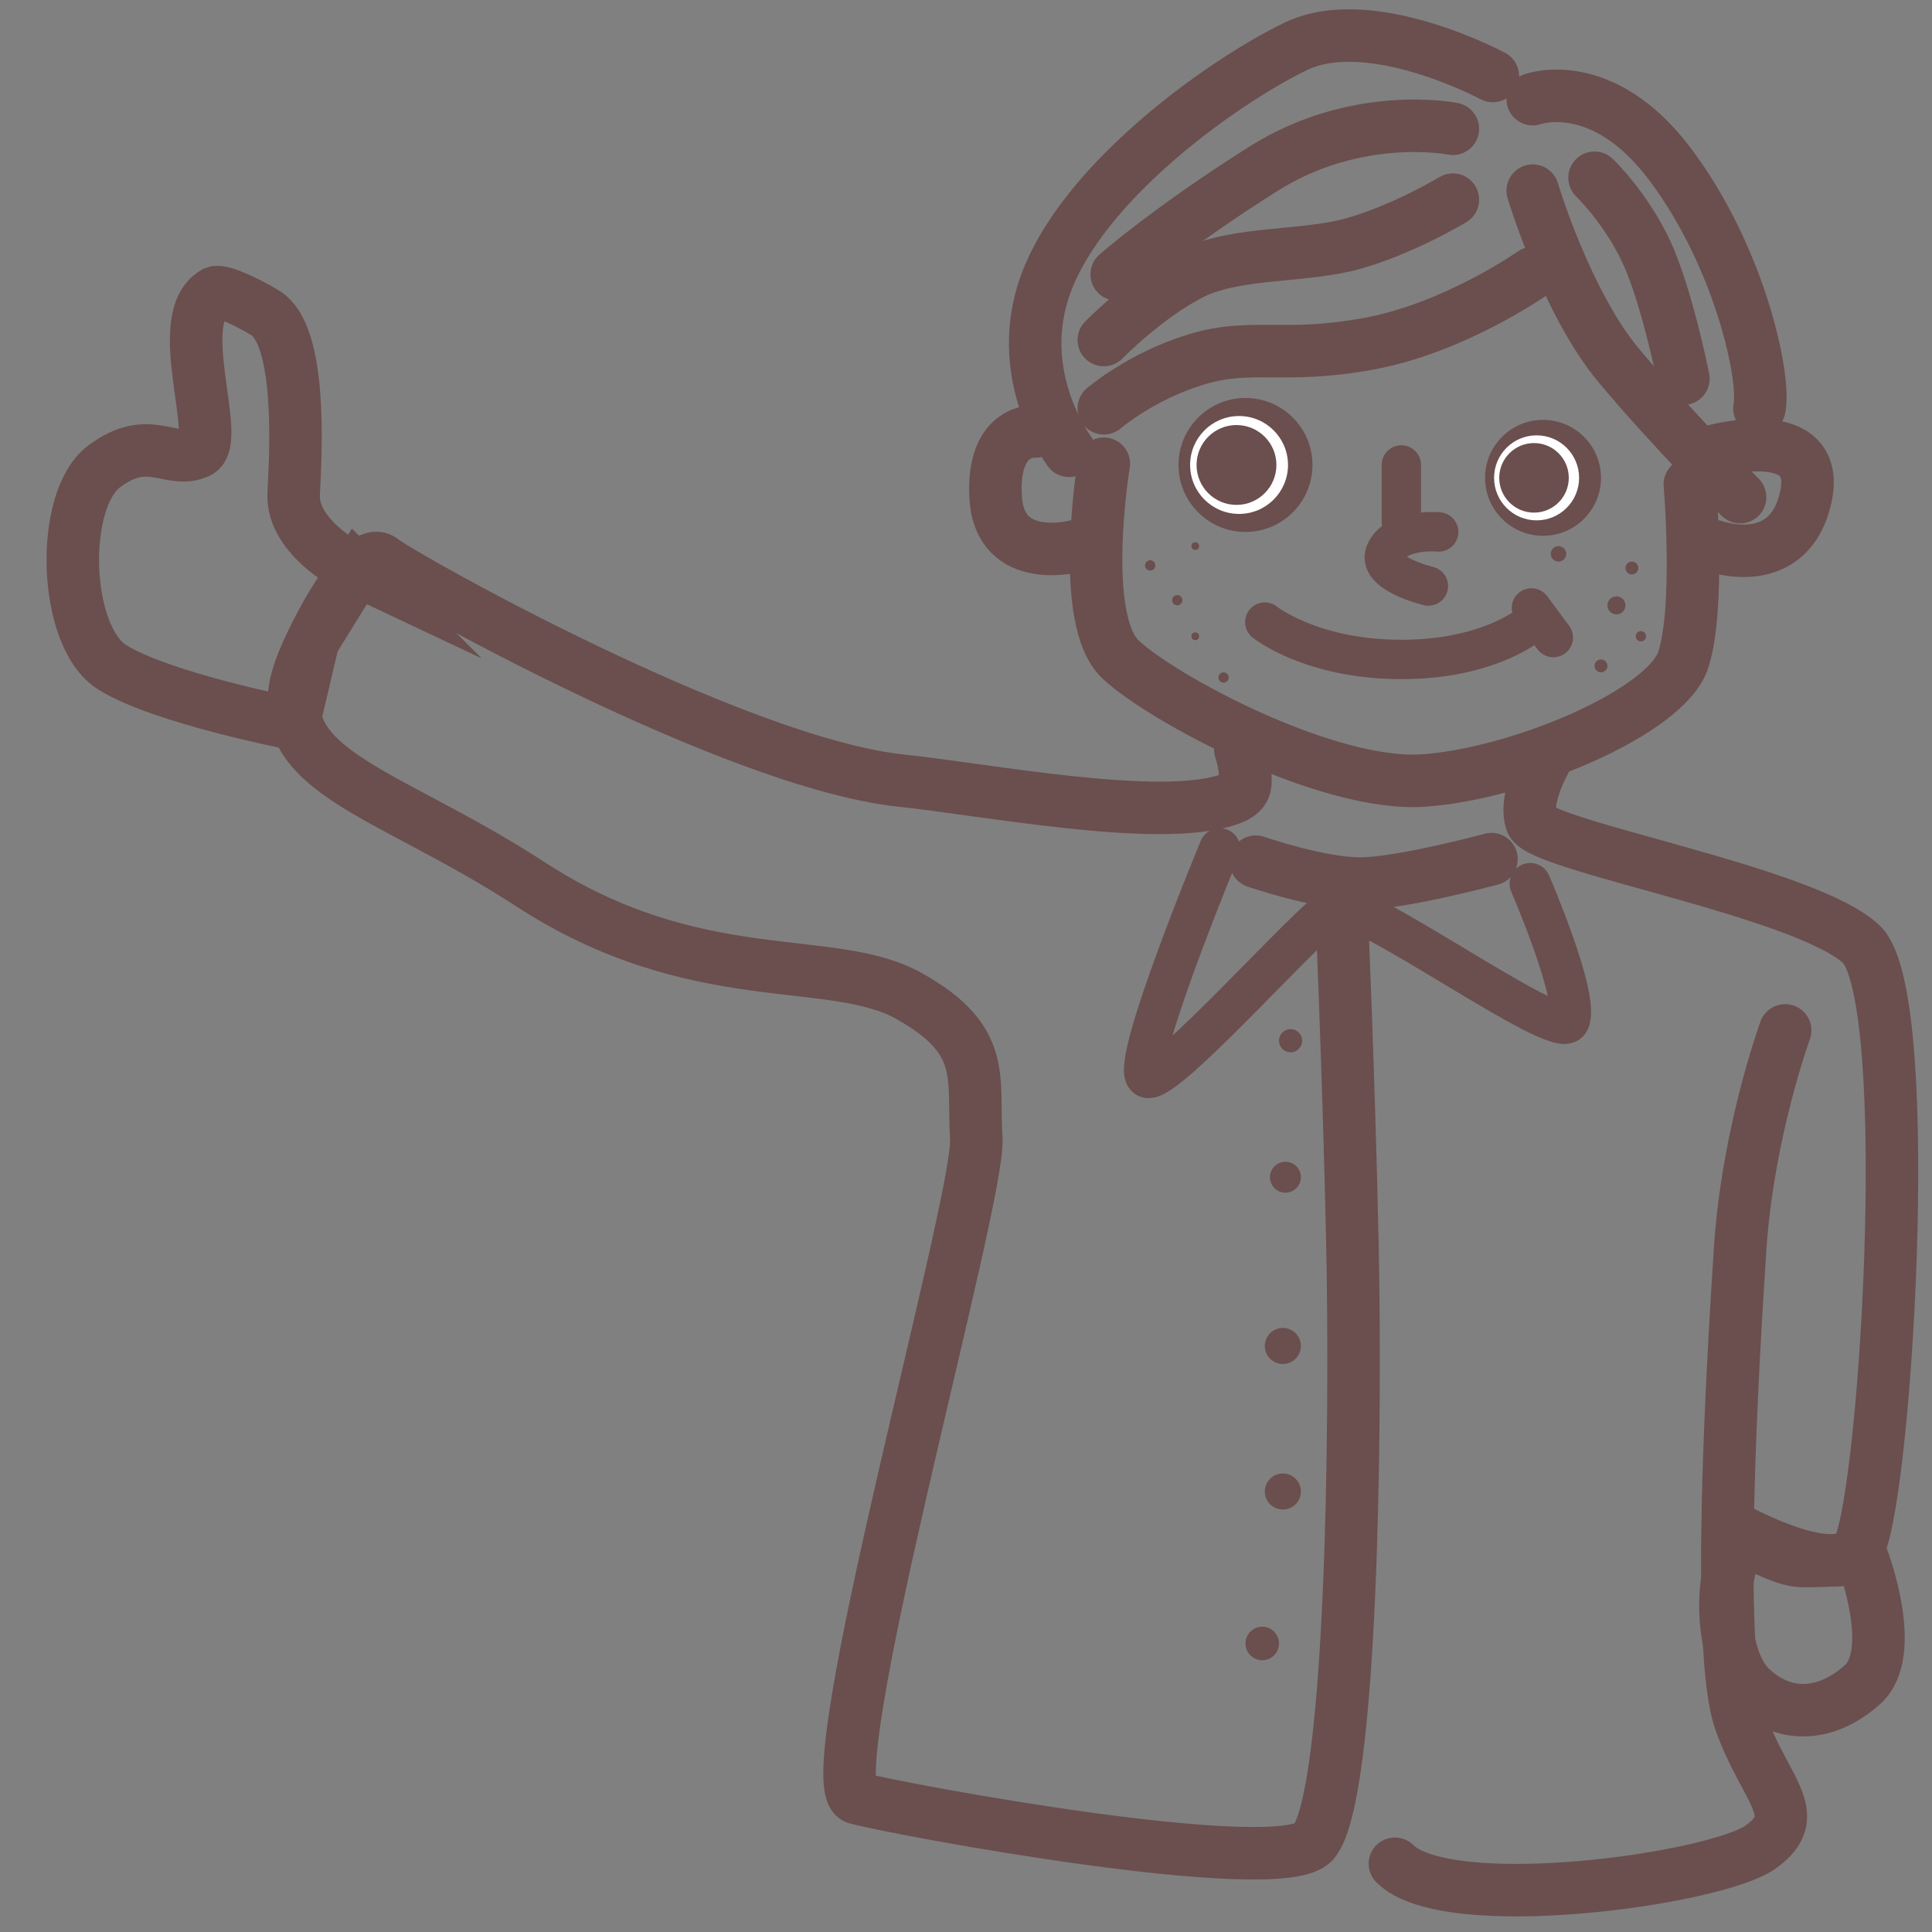 <svg version="1.1" id="レイヤー_1" xmlns="http://www.w3.org/2000/svg" x="0" y="0" viewBox="0 0 150 150" xml:space="preserve"><rect x="0" y="0" width="150" height="150" fill="#808080" stroke="none"/><style>.st0{fill:#6b4e4e}.st1,.st2{fill:none;stroke:#6b4e4e;stroke-width:4.075;stroke-linecap:round;stroke-miterlimit:10}.st2{stroke-width:3.056}.st4{fill:#fff}</style><circle class="st0" cx="119.8" cy="37.1" r="4.5"/><circle class="st0" cx="126.7" cy="44.1" r=".5"/><circle class="st0" cx="125.5" cy="47" r=".7"/><circle class="st0" cx="127.4" cy="49.4" r=".4"/><circle class="st0" cx="124.3" cy="51.7" r=".5"/><circle class="st0" cx="95" cy="52.6" r=".4"/><circle class="st0" cx="121" cy="43" r=".6"/><circle class="st0" cx="92.8" cy="42.4" r=".3"/><circle class="st0" cx="91.4" cy="46.6" r=".4"/><circle class="st0" cx="89.3" cy="43.9" r=".4"/><circle class="st0" cx="92.8" cy="49.4" r=".3"/><path class="st1" d="M131.2 37.6s.8 9.5-.5 13.6-12.8 8.9-20.2 9.4c-7.4.5-20.2-6.3-23.5-9.4-3.3-3.1-1.3-15.2-1.3-15.2M119 14.8s2.6 8.7 6.7 13.6 9.4 10.2 9.4 10.2M119 7.7s5.4-2 10.7 5.1c5.4 7.2 7.4 16.6 6.9 18.9M115.9 5.9s-9.5-5.1-15.3-2.3S83 14.8 80.8 23.3C79.1 29.8 83 35 83 35"/><path class="st1" d="M119 21.2s-6.1 4.3-12.8 5.5c-6.6 1.2-9-.1-13.3 1.2-4.3 1.3-7.2 3.8-7.2 3.8M112.8 10s-7.4-1.5-14.7 3.1-11.4 8.2-11.4 8.2m26.1-5.8s-3.8 2.3-7.7 3.4-9 .6-12.5 2.3c-3.6 1.8-6.9 5.2-6.9 5.2m38.1-12.6s2.4 2.3 4 5.7 2.9 9.9 2.9 9.9"/><path class="st2" d="M111.7 41.3s-3.2-.3-4.1 1.5c-.9 1.7 3.3 2.7 3.3 2.7m-2.1-9.4v4.4"/><path class="st1" d="M80.4 33.5s-3.4-.3-3.1 5.1 6.2 3.8 6.2 3.8m49.6-7.4s8.4-2.3 7.1 3.6-7.1 3.8-7.1 3.8"/><path class="st2" d="M119 48.3s-3.2 2.9-10.2 2.9-10.6-2.9-10.6-2.9m20.7-1.1l1.7 2.3"/><path class="st1" d="M119.9 59.2s-1.6 2.8-1 4.6c.7 1.9 21.2 5.4 25.6 9.5 4.4 4.1 1.8 45-.4 47.2-2.2 2.2-9.5-1.9-9.5-1.9"/><path class="st1" d="M138.6 80s-2.9 7.9-3.5 17c-.6 9.2-1.9 31.2 0 36.6 1.9 5.4 5.1 7.3 1.6 9.8s-24.3 5.4-28.4 1.3m-4.2-75.5s.6 13.5.9 27.3c.3 13.9 0 42.9-3 46.5-2.5 3-32.2-2.5-35.5-3.4s9.6-46.5 9.3-51.2c-.3-4.7.9-7.6-5.1-11-6-3.5-16.6-.3-29.6-8.8-11.4-7.4-20.8-8.8-17.7-16.9.9-2.4 4.6-9.6 6.3-8.2 1.8 1.4 27.3 15.7 40.2 17.1 6.7.7 20 3.3 25.4 1.5 1.3-.4 1.4-1 1.4-1.5 0-1.3-.4-2.4-.4-2.4"/><path class="st1" d="M97.5 66.9s4.9 1.7 8.1 1.7 10.2-1.9 10.2-1.9"/><path d="M144.6 121s2.8 7.3 0 9.8-6.1 2.7-8.7.2c-2.6-2.5-2.4-10.1-.5-11 .9-.4 2.6 1.1 4.5 1.2 2.4 0 4.7-.2 4.7-.2z" fill="none" stroke="#6b4e4e" stroke-width="4.075" stroke-miterlimit="10"/><path class="st1" d="M27.7 44.3s-5.1-2.4-4.9-6c.2-3.6.6-12.3-2.2-14-1.3-.8-3.4-1.8-3.9-1.6-3.5 1.9.6 11.5-1.3 12.4-2.2 1-3.8-1.5-7.3 1.1s-3.2 13.2.6 15.6 14.1 4.4 14.1 4.4l1.5-6.4 3.4-5.5z"/><circle class="st4" cx="119.3" cy="37.1" r="3.3"/><circle class="st0" cx="119.1" cy="37.1" r="2.7"/><circle class="st0" cx="96.7" cy="36.1" r="5.2"/><circle class="st4" cx="96.2" cy="36.1" r="3.8"/><circle class="st0" cx="96" cy="36.1" r="3.1"/><path d="M118.8 68.6s3.9 9 3 10.7c-.8 1.6-16.3-9.7-18.1-8.9-1.8.8-13.6 14.3-14.7 13.2-1.2-1.1 5.7-17.7 5.7-17.7" fill="none" stroke="#6b4e4e" stroke-width="3.195" stroke-linecap="round" stroke-miterlimit="10"/><circle class="st0" cx="99.8" cy="91.4" r="1.2"/><circle class="st0" cx="99.6" cy="104.5" r="1.4"/><circle class="st0" cx="99.6" cy="115.8" r="1.4"/><circle class="st0" cx="98" cy="127.6" r="1.3"/><circle class="st0" cx="100.2" cy="80.8" r=".9"/></svg>